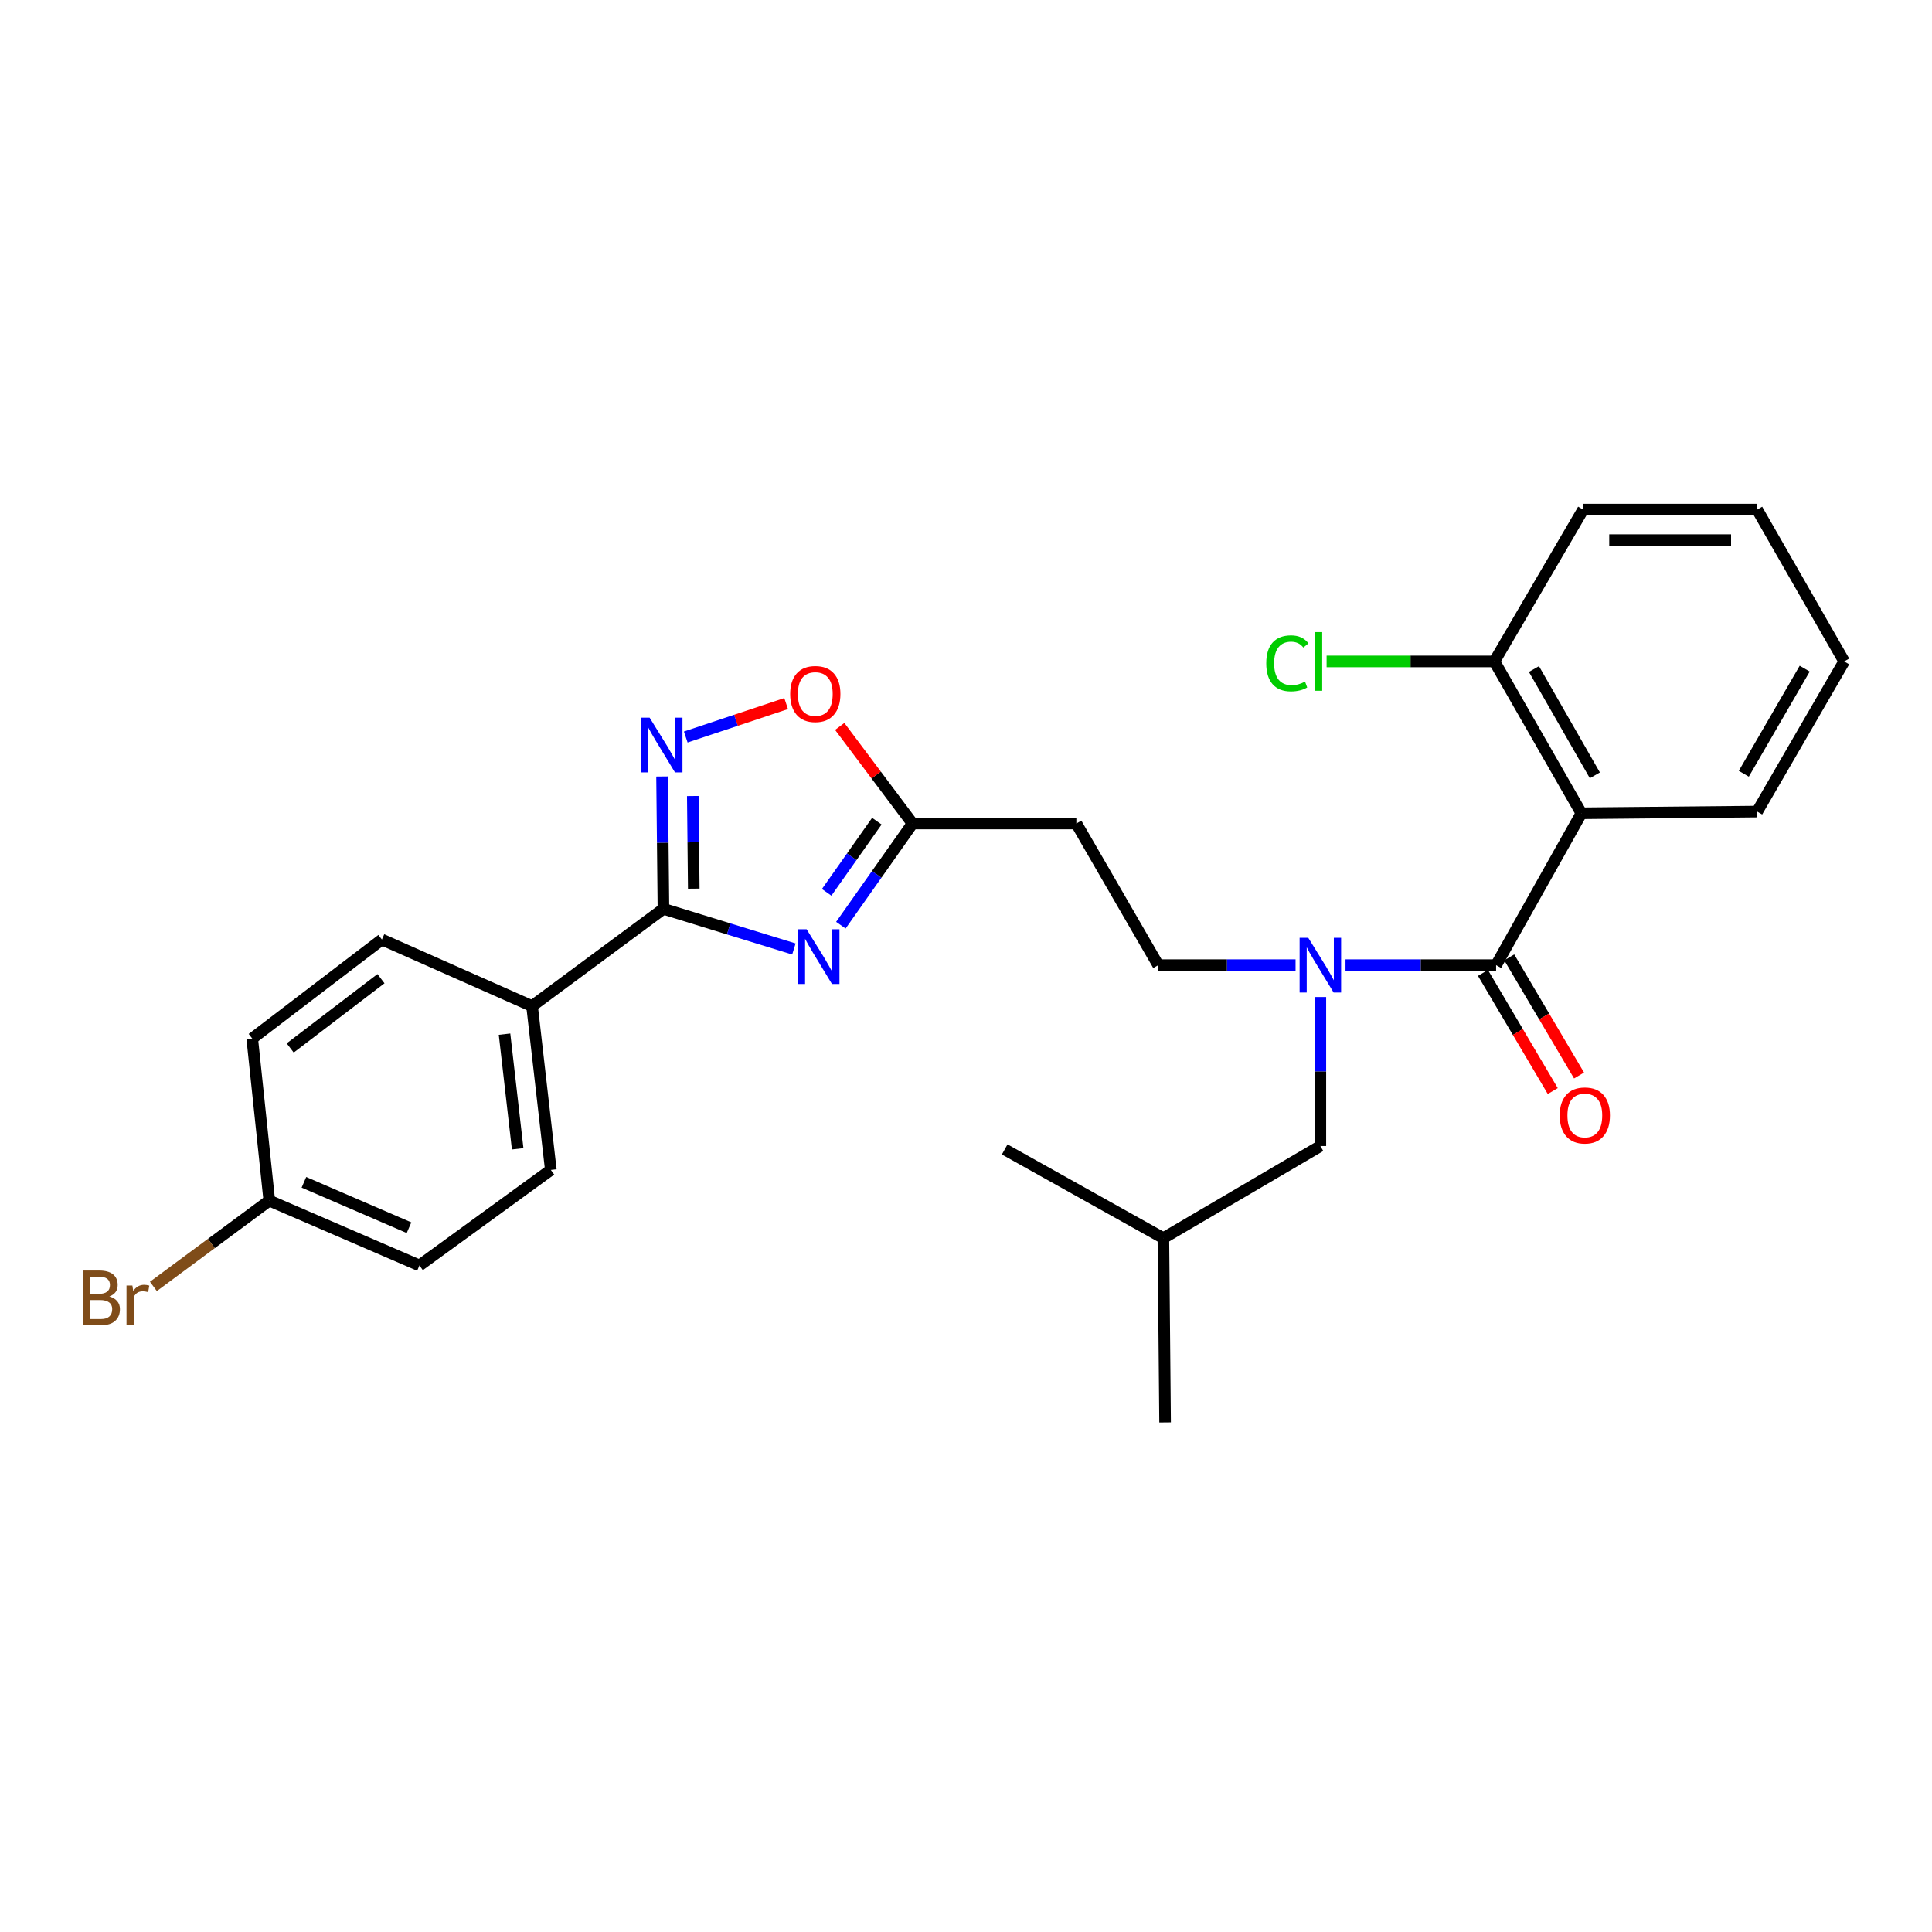 <?xml version='1.0' encoding='iso-8859-1'?>
<svg version='1.1' baseProfile='full'
              xmlns='http://www.w3.org/2000/svg'
                      xmlns:rdkit='http://www.rdkit.org/xml'
                      xmlns:xlink='http://www.w3.org/1999/xlink'
                  xml:space='preserve'
width='1000px' height='1000px' viewBox='0 0 1000 1000'>
<!-- END OF HEADER -->
<rect style='opacity:1.0;fill:#FFFFFF;stroke:none' width='1000' height='1000' x='0' y='0'> </rect>
<path class='bond-0' d='M 670.578,499.561 L 635.045,499.561' style='fill:none;fill-rule:evenodd;stroke:#0000FF;stroke-width:6px;stroke-linecap:butt;stroke-linejoin:miter;stroke-opacity:1' />
<path class='bond-0' d='M 635.045,499.561 L 599.511,499.561' style='fill:none;fill-rule:evenodd;stroke:#000000;stroke-width:6px;stroke-linecap:butt;stroke-linejoin:miter;stroke-opacity:1' />
<path class='bond-1' d='M 683.416,516.061 L 683.416,554.619' style='fill:none;fill-rule:evenodd;stroke:#0000FF;stroke-width:6px;stroke-linecap:butt;stroke-linejoin:miter;stroke-opacity:1' />
<path class='bond-1' d='M 683.416,554.619 L 683.416,593.177' style='fill:none;fill-rule:evenodd;stroke:#000000;stroke-width:6px;stroke-linecap:butt;stroke-linejoin:miter;stroke-opacity:1' />
<path class='bond-2' d='M 696.43,499.561 L 735.405,499.561' style='fill:none;fill-rule:evenodd;stroke:#0000FF;stroke-width:6px;stroke-linecap:butt;stroke-linejoin:miter;stroke-opacity:1' />
<path class='bond-2' d='M 735.405,499.561 L 774.381,499.561' style='fill:none;fill-rule:evenodd;stroke:#000000;stroke-width:6px;stroke-linecap:butt;stroke-linejoin:miter;stroke-opacity:1' />
<path class='bond-3' d='M 818.537,420.959 L 774.381,499.561' style='fill:none;fill-rule:evenodd;stroke:#000000;stroke-width:6px;stroke-linecap:butt;stroke-linejoin:miter;stroke-opacity:1' />
<path class='bond-4' d='M 818.537,420.959 L 773.494,342.357' style='fill:none;fill-rule:evenodd;stroke:#000000;stroke-width:6px;stroke-linecap:butt;stroke-linejoin:miter;stroke-opacity:1' />
<path class='bond-4' d='M 825.494,401.311 L 793.963,346.289' style='fill:none;fill-rule:evenodd;stroke:#000000;stroke-width:6px;stroke-linecap:butt;stroke-linejoin:miter;stroke-opacity:1' />
<path class='bond-5' d='M 818.537,420.959 L 909.511,420.072' style='fill:none;fill-rule:evenodd;stroke:#000000;stroke-width:6px;stroke-linecap:butt;stroke-linejoin:miter;stroke-opacity:1' />
<path class='bond-6' d='M 343.396,470.41 L 377.158,480.801' style='fill:none;fill-rule:evenodd;stroke:#000000;stroke-width:6px;stroke-linecap:butt;stroke-linejoin:miter;stroke-opacity:1' />
<path class='bond-6' d='M 377.158,480.801 L 410.92,491.192' style='fill:none;fill-rule:evenodd;stroke:#0000FF;stroke-width:6px;stroke-linecap:butt;stroke-linejoin:miter;stroke-opacity:1' />
<path class='bond-7' d='M 343.396,470.41 L 343.037,436.158' style='fill:none;fill-rule:evenodd;stroke:#000000;stroke-width:6px;stroke-linecap:butt;stroke-linejoin:miter;stroke-opacity:1' />
<path class='bond-7' d='M 343.037,436.158 L 342.679,401.906' style='fill:none;fill-rule:evenodd;stroke:#0000FF;stroke-width:6px;stroke-linecap:butt;stroke-linejoin:miter;stroke-opacity:1' />
<path class='bond-7' d='M 359.092,459.969 L 358.841,435.993' style='fill:none;fill-rule:evenodd;stroke:#000000;stroke-width:6px;stroke-linecap:butt;stroke-linejoin:miter;stroke-opacity:1' />
<path class='bond-7' d='M 358.841,435.993 L 358.59,412.017' style='fill:none;fill-rule:evenodd;stroke:#0000FF;stroke-width:6px;stroke-linecap:butt;stroke-linejoin:miter;stroke-opacity:1' />
<path class='bond-8' d='M 343.396,470.41 L 275.392,520.757' style='fill:none;fill-rule:evenodd;stroke:#000000;stroke-width:6px;stroke-linecap:butt;stroke-linejoin:miter;stroke-opacity:1' />
<path class='bond-9' d='M 435.232,478.877 L 453.784,452.565' style='fill:none;fill-rule:evenodd;stroke:#0000FF;stroke-width:6px;stroke-linecap:butt;stroke-linejoin:miter;stroke-opacity:1' />
<path class='bond-9' d='M 453.784,452.565 L 472.336,426.254' style='fill:none;fill-rule:evenodd;stroke:#000000;stroke-width:6px;stroke-linecap:butt;stroke-linejoin:miter;stroke-opacity:1' />
<path class='bond-9' d='M 427.881,461.876 L 440.867,443.458' style='fill:none;fill-rule:evenodd;stroke:#0000FF;stroke-width:6px;stroke-linecap:butt;stroke-linejoin:miter;stroke-opacity:1' />
<path class='bond-9' d='M 440.867,443.458 L 453.853,425.04' style='fill:none;fill-rule:evenodd;stroke:#000000;stroke-width:6px;stroke-linecap:butt;stroke-linejoin:miter;stroke-opacity:1' />
<path class='bond-10' d='M 472.336,426.254 L 453.488,401.124' style='fill:none;fill-rule:evenodd;stroke:#000000;stroke-width:6px;stroke-linecap:butt;stroke-linejoin:miter;stroke-opacity:1' />
<path class='bond-10' d='M 453.488,401.124 L 434.641,375.994' style='fill:none;fill-rule:evenodd;stroke:#FF0000;stroke-width:6px;stroke-linecap:butt;stroke-linejoin:miter;stroke-opacity:1' />
<path class='bond-11' d='M 472.336,426.254 L 557.119,426.254' style='fill:none;fill-rule:evenodd;stroke:#000000;stroke-width:6px;stroke-linecap:butt;stroke-linejoin:miter;stroke-opacity:1' />
<path class='bond-12' d='M 406.903,364.167 L 380.924,372.824' style='fill:none;fill-rule:evenodd;stroke:#FF0000;stroke-width:6px;stroke-linecap:butt;stroke-linejoin:miter;stroke-opacity:1' />
<path class='bond-12' d='M 380.924,372.824 L 354.946,381.482' style='fill:none;fill-rule:evenodd;stroke:#0000FF;stroke-width:6px;stroke-linecap:butt;stroke-linejoin:miter;stroke-opacity:1' />
<path class='bond-13' d='M 275.392,520.757 L 197.668,486.311' style='fill:none;fill-rule:evenodd;stroke:#000000;stroke-width:6px;stroke-linecap:butt;stroke-linejoin:miter;stroke-opacity:1' />
<path class='bond-14' d='M 275.392,520.757 L 285.103,605.54' style='fill:none;fill-rule:evenodd;stroke:#000000;stroke-width:6px;stroke-linecap:butt;stroke-linejoin:miter;stroke-opacity:1' />
<path class='bond-14' d='M 261.146,535.273 L 267.944,594.621' style='fill:none;fill-rule:evenodd;stroke:#000000;stroke-width:6px;stroke-linecap:butt;stroke-linejoin:miter;stroke-opacity:1' />
<path class='bond-15' d='M 139.384,621.433 L 217.099,655' style='fill:none;fill-rule:evenodd;stroke:#000000;stroke-width:6px;stroke-linecap:butt;stroke-linejoin:miter;stroke-opacity:1' />
<path class='bond-15' d='M 157.308,611.959 L 211.708,635.456' style='fill:none;fill-rule:evenodd;stroke:#000000;stroke-width:6px;stroke-linecap:butt;stroke-linejoin:miter;stroke-opacity:1' />
<path class='bond-16' d='M 139.384,621.433 L 109.389,643.639' style='fill:none;fill-rule:evenodd;stroke:#000000;stroke-width:6px;stroke-linecap:butt;stroke-linejoin:miter;stroke-opacity:1' />
<path class='bond-16' d='M 109.389,643.639 L 79.395,665.845' style='fill:none;fill-rule:evenodd;stroke:#7F4C19;stroke-width:6px;stroke-linecap:butt;stroke-linejoin:miter;stroke-opacity:1' />
<path class='bond-17' d='M 139.384,621.433 L 130.55,537.536' style='fill:none;fill-rule:evenodd;stroke:#000000;stroke-width:6px;stroke-linecap:butt;stroke-linejoin:miter;stroke-opacity:1' />
<path class='bond-18' d='M 197.668,486.311 L 130.55,537.536' style='fill:none;fill-rule:evenodd;stroke:#000000;stroke-width:6px;stroke-linecap:butt;stroke-linejoin:miter;stroke-opacity:1' />
<path class='bond-18' d='M 197.189,506.559 L 150.207,542.416' style='fill:none;fill-rule:evenodd;stroke:#000000;stroke-width:6px;stroke-linecap:butt;stroke-linejoin:miter;stroke-opacity:1' />
<path class='bond-19' d='M 285.103,605.54 L 217.099,655' style='fill:none;fill-rule:evenodd;stroke:#000000;stroke-width:6px;stroke-linecap:butt;stroke-linejoin:miter;stroke-opacity:1' />
<path class='bond-20' d='M 557.119,426.254 L 599.511,499.561' style='fill:none;fill-rule:evenodd;stroke:#000000;stroke-width:6px;stroke-linecap:butt;stroke-linejoin:miter;stroke-opacity:1' />
<path class='bond-21' d='M 683.416,593.177 L 602.162,640.864' style='fill:none;fill-rule:evenodd;stroke:#000000;stroke-width:6px;stroke-linecap:butt;stroke-linejoin:miter;stroke-opacity:1' />
<path class='bond-22' d='M 602.162,640.864 L 520.031,594.942' style='fill:none;fill-rule:evenodd;stroke:#000000;stroke-width:6px;stroke-linecap:butt;stroke-linejoin:miter;stroke-opacity:1' />
<path class='bond-23' d='M 602.162,640.864 L 603.049,736.245' style='fill:none;fill-rule:evenodd;stroke:#000000;stroke-width:6px;stroke-linecap:butt;stroke-linejoin:miter;stroke-opacity:1' />
<path class='bond-24' d='M 767.577,503.581 L 785.641,534.15' style='fill:none;fill-rule:evenodd;stroke:#000000;stroke-width:6px;stroke-linecap:butt;stroke-linejoin:miter;stroke-opacity:1' />
<path class='bond-24' d='M 785.641,534.15 L 803.704,564.72' style='fill:none;fill-rule:evenodd;stroke:#FF0000;stroke-width:6px;stroke-linecap:butt;stroke-linejoin:miter;stroke-opacity:1' />
<path class='bond-24' d='M 781.184,495.541 L 799.247,526.11' style='fill:none;fill-rule:evenodd;stroke:#000000;stroke-width:6px;stroke-linecap:butt;stroke-linejoin:miter;stroke-opacity:1' />
<path class='bond-24' d='M 799.247,526.11 L 817.31,556.679' style='fill:none;fill-rule:evenodd;stroke:#FF0000;stroke-width:6px;stroke-linecap:butt;stroke-linejoin:miter;stroke-opacity:1' />
<path class='bond-25' d='M 773.494,342.357 L 730.069,342.357' style='fill:none;fill-rule:evenodd;stroke:#000000;stroke-width:6px;stroke-linecap:butt;stroke-linejoin:miter;stroke-opacity:1' />
<path class='bond-25' d='M 730.069,342.357 L 686.643,342.357' style='fill:none;fill-rule:evenodd;stroke:#00CC00;stroke-width:6px;stroke-linecap:butt;stroke-linejoin:miter;stroke-opacity:1' />
<path class='bond-26' d='M 773.494,342.357 L 819.424,263.755' style='fill:none;fill-rule:evenodd;stroke:#000000;stroke-width:6px;stroke-linecap:butt;stroke-linejoin:miter;stroke-opacity:1' />
<path class='bond-27' d='M 909.511,420.072 L 954.545,342.357' style='fill:none;fill-rule:evenodd;stroke:#000000;stroke-width:6px;stroke-linecap:butt;stroke-linejoin:miter;stroke-opacity:1' />
<path class='bond-27' d='M 902.591,400.491 L 934.116,346.09' style='fill:none;fill-rule:evenodd;stroke:#000000;stroke-width:6px;stroke-linecap:butt;stroke-linejoin:miter;stroke-opacity:1' />
<path class='bond-28' d='M 819.424,263.755 L 909.511,263.755' style='fill:none;fill-rule:evenodd;stroke:#000000;stroke-width:6px;stroke-linecap:butt;stroke-linejoin:miter;stroke-opacity:1' />
<path class='bond-28' d='M 832.937,279.56 L 895.998,279.56' style='fill:none;fill-rule:evenodd;stroke:#000000;stroke-width:6px;stroke-linecap:butt;stroke-linejoin:miter;stroke-opacity:1' />
<path class='bond-29' d='M 954.545,342.357 L 909.511,263.755' style='fill:none;fill-rule:evenodd;stroke:#000000;stroke-width:6px;stroke-linecap:butt;stroke-linejoin:miter;stroke-opacity:1' />
<path  class='atom-0' d='M 677.156 485.401
L 686.436 500.401
Q 687.356 501.881, 688.836 504.561
Q 690.316 507.241, 690.396 507.401
L 690.396 485.401
L 694.156 485.401
L 694.156 513.721
L 690.276 513.721
L 680.316 497.321
Q 679.156 495.401, 677.916 493.201
Q 676.716 491.001, 676.356 490.321
L 676.356 513.721
L 672.676 513.721
L 672.676 485.401
L 677.156 485.401
' fill='#0000FF'/>
<path  class='atom-3' d='M 417.503 480.984
L 426.783 495.984
Q 427.703 497.464, 429.183 500.144
Q 430.663 502.824, 430.743 502.984
L 430.743 480.984
L 434.503 480.984
L 434.503 509.304
L 430.623 509.304
L 420.663 492.904
Q 419.503 490.984, 418.263 488.784
Q 417.063 486.584, 416.703 485.904
L 416.703 509.304
L 413.023 509.304
L 413.023 480.984
L 417.503 480.984
' fill='#0000FF'/>
<path  class='atom-5' d='M 408.998 359.216
Q 408.998 352.416, 412.358 348.616
Q 415.718 344.816, 421.998 344.816
Q 428.278 344.816, 431.638 348.616
Q 434.998 352.416, 434.998 359.216
Q 434.998 366.096, 431.598 370.016
Q 428.198 373.896, 421.998 373.896
Q 415.758 373.896, 412.358 370.016
Q 408.998 366.136, 408.998 359.216
M 421.998 370.696
Q 426.318 370.696, 428.638 367.816
Q 430.998 364.896, 430.998 359.216
Q 430.998 353.656, 428.638 350.856
Q 426.318 348.016, 421.998 348.016
Q 417.678 348.016, 415.318 350.816
Q 412.998 353.616, 412.998 359.216
Q 412.998 364.936, 415.318 367.816
Q 417.678 370.696, 421.998 370.696
' fill='#FF0000'/>
<path  class='atom-6' d='M 336.249 371.467
L 345.529 386.467
Q 346.449 387.947, 347.929 390.627
Q 349.409 393.307, 349.489 393.467
L 349.489 371.467
L 353.249 371.467
L 353.249 399.787
L 349.369 399.787
L 339.409 383.387
Q 338.249 381.467, 337.009 379.267
Q 335.809 377.067, 335.449 376.387
L 335.449 399.787
L 331.769 399.787
L 331.769 371.467
L 336.249 371.467
' fill='#0000FF'/>
<path  class='atom-9' d='M 56.599 671.059
Q 59.319 671.819, 60.679 673.499
Q 62.08 675.139, 62.08 677.579
Q 62.08 681.499, 59.559 683.739
Q 57.08 685.939, 52.359 685.939
L 42.84 685.939
L 42.84 657.619
L 51.2 657.619
Q 56.039 657.619, 58.48 659.579
Q 60.919 661.539, 60.919 665.139
Q 60.919 669.419, 56.599 671.059
M 46.639 660.819
L 46.639 669.699
L 51.2 669.699
Q 53.999 669.699, 55.44 668.579
Q 56.919 667.419, 56.919 665.139
Q 56.919 660.819, 51.2 660.819
L 46.639 660.819
M 52.359 682.739
Q 55.12 682.739, 56.599 681.419
Q 58.08 680.099, 58.08 677.579
Q 58.08 675.259, 56.44 674.099
Q 54.84 672.899, 51.76 672.899
L 46.639 672.899
L 46.639 682.739
L 52.359 682.739
' fill='#7F4C19'/>
<path  class='atom-9' d='M 68.519 665.379
L 68.96 668.219
Q 71.12 665.019, 74.639 665.019
Q 75.76 665.019, 77.279 665.419
L 76.68 668.779
Q 74.96 668.379, 73.999 668.379
Q 72.32 668.379, 71.2 669.059
Q 70.12 669.699, 69.24 671.259
L 69.24 685.939
L 65.48 685.939
L 65.48 665.379
L 68.519 665.379
' fill='#7F4C19'/>
<path  class='atom-22' d='M 807.302 577.356
Q 807.302 570.556, 810.662 566.756
Q 814.022 562.956, 820.302 562.956
Q 826.582 562.956, 829.942 566.756
Q 833.302 570.556, 833.302 577.356
Q 833.302 584.236, 829.902 588.156
Q 826.502 592.036, 820.302 592.036
Q 814.062 592.036, 810.662 588.156
Q 807.302 584.276, 807.302 577.356
M 820.302 588.836
Q 824.622 588.836, 826.942 585.956
Q 829.302 583.036, 829.302 577.356
Q 829.302 571.796, 826.942 568.996
Q 824.622 566.156, 820.302 566.156
Q 815.982 566.156, 813.622 568.956
Q 811.302 571.756, 811.302 577.356
Q 811.302 583.076, 813.622 585.956
Q 815.982 588.836, 820.302 588.836
' fill='#FF0000'/>
<path  class='atom-23' d='M 655.409 343.337
Q 655.409 336.297, 658.689 332.617
Q 662.009 328.897, 668.289 328.897
Q 674.129 328.897, 677.249 333.017
L 674.609 335.177
Q 672.329 332.177, 668.289 332.177
Q 664.009 332.177, 661.729 335.057
Q 659.489 337.897, 659.489 343.337
Q 659.489 348.937, 661.809 351.817
Q 664.169 354.697, 668.729 354.697
Q 671.849 354.697, 675.489 352.817
L 676.609 355.817
Q 675.129 356.777, 672.889 357.337
Q 670.649 357.897, 668.169 357.897
Q 662.009 357.897, 658.689 354.137
Q 655.409 350.377, 655.409 343.337
' fill='#00CC00'/>
<path  class='atom-23' d='M 680.689 327.177
L 684.369 327.177
L 684.369 357.537
L 680.689 357.537
L 680.689 327.177
' fill='#00CC00'/>
</svg>
